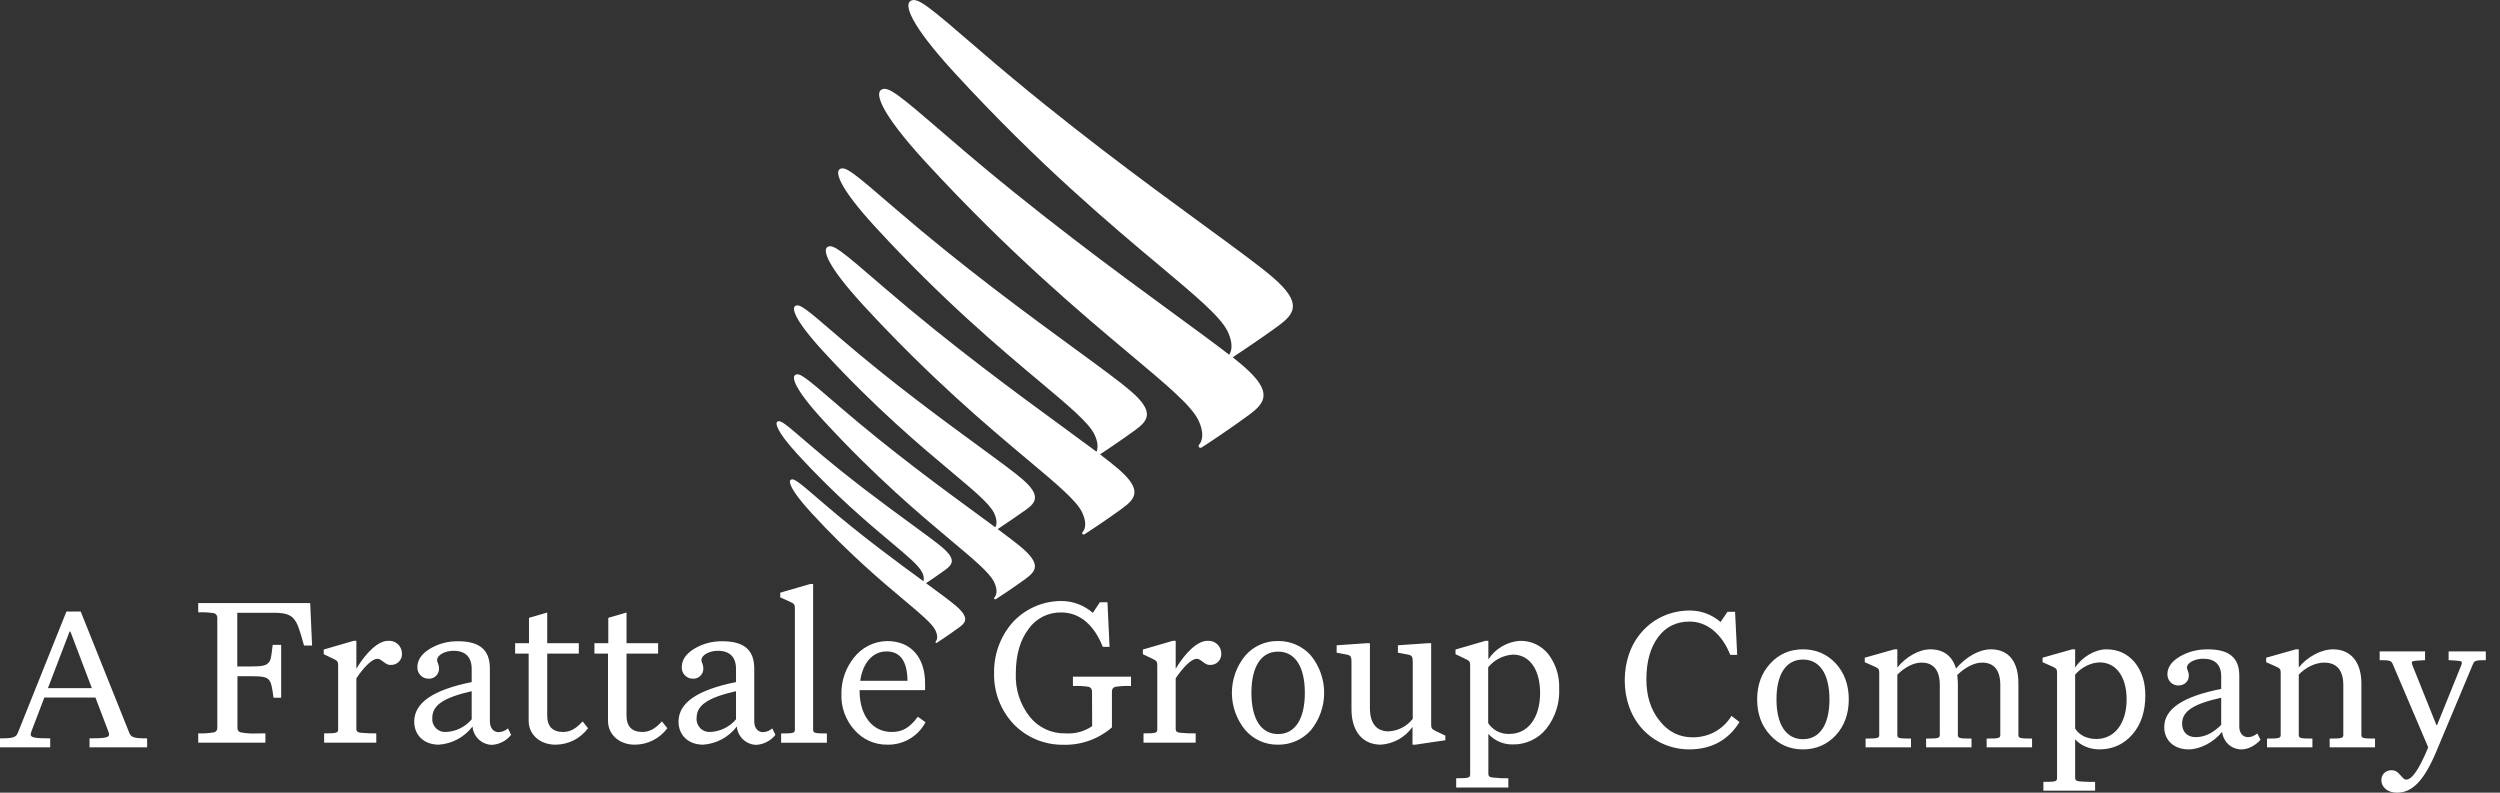 <svg width="123" height="39" viewBox="0 0 123 39" fill="none" xmlns="http://www.w3.org/2000/svg">
<rect x="0" y="0" width="123" height="39" fill="#333333" stroke="none"/>
<path fill-rule="evenodd" clip-rule="evenodd" d="M59.262 11.106C60.799 12.229 61.983 13.094 62.628 13.65C64.104 14.923 63.688 15.452 62.871 16.049C62.055 16.646 60.995 17.35 60.65 17.58L60.65 17.58L60.65 17.58L60.649 17.58C60.856 17.743 61.037 17.892 61.187 18.022C62.662 19.302 62.24 19.835 61.43 20.428C60.519 21.101 59.302 21.906 59.118 22.016C59.099 22.03 59.075 22.036 59.051 22.032C59.027 22.029 59.006 22.017 58.991 21.998C58.976 21.979 58.969 21.956 58.971 21.932C58.973 21.908 58.984 21.886 59.001 21.87C59.098 21.765 59.307 21.391 58.951 20.652C58.586 19.932 57.402 18.94 55.612 17.44C53.195 15.413 49.672 12.46 45.565 7.999C43.222 5.452 43.105 4.614 43.334 4.435C43.659 4.175 44.196 4.637 46.627 6.729L46.855 6.926C50.93 10.443 54.962 13.391 57.797 15.464C58.891 16.264 59.806 16.933 60.477 17.454C60.576 17.308 60.709 16.939 60.39 16.283C60.025 15.563 58.842 14.571 57.053 13.071L57.053 13.071L57.053 13.071L57.053 13.071C54.635 11.045 51.112 8.091 47.007 3.63C44.661 1.082 44.544 0.244 44.773 0.066C45.101 -0.196 45.647 0.274 48.132 2.416L48.294 2.556C52.381 6.078 56.424 9.032 59.262 11.106ZM52.905 17.176L52.905 17.176L52.905 17.177L52.905 17.177C54.154 18.089 55.114 18.791 55.634 19.242C56.828 20.27 56.49 20.7 55.83 21.176C55.226 21.615 54.457 22.137 54.122 22.355C54.498 22.639 54.799 22.881 55.028 23.076C56.213 24.104 55.873 24.532 55.224 25.008C54.491 25.543 53.514 26.193 53.367 26.282C53.275 26.335 53.199 26.246 53.275 26.163C53.351 26.081 53.518 25.779 53.231 25.186C52.938 24.609 51.989 23.813 50.553 22.61C48.613 20.983 45.783 18.612 42.485 15.028C40.603 12.982 40.513 12.309 40.692 12.167C40.955 11.957 41.392 12.333 43.371 14.039L43.52 14.167C46.811 17.001 50.066 19.38 52.344 21.044L52.344 21.044L52.345 21.045C52.955 21.491 53.495 21.886 53.947 22.224C54.014 22.076 54.053 21.796 53.837 21.355C53.544 20.777 52.595 19.981 51.159 18.777C49.219 17.151 46.391 14.78 43.093 11.196C41.209 9.15 41.122 8.477 41.301 8.335C41.563 8.125 41.998 8.5 43.981 10.209L43.981 10.209L44.126 10.334C47.394 13.149 50.628 15.512 52.904 17.176L52.905 17.176ZM48.164 21.959L48.164 21.959C46.388 20.66 43.868 18.818 41.321 16.623L41.167 16.491C39.653 15.189 39.318 14.901 39.113 15.065C38.975 15.175 39.044 15.701 40.513 17.296C43.084 20.09 45.291 21.94 46.806 23.209C47.929 24.151 48.673 24.774 48.902 25.227C49.088 25.612 49.029 25.838 48.969 25.942C48.719 25.757 48.445 25.557 48.151 25.342L48.151 25.342L48.151 25.342C46.376 24.044 43.861 22.205 41.321 20.018L41.173 19.89C39.654 18.582 39.318 18.293 39.113 18.457C38.973 18.567 39.042 19.093 40.513 20.689C43.086 23.485 45.293 25.335 46.809 26.605L46.809 26.605C47.931 27.545 48.673 28.167 48.902 28.619C49.132 29.077 48.994 29.318 48.934 29.382C48.875 29.446 48.934 29.517 49.006 29.473C49.123 29.405 49.885 28.896 50.456 28.48C50.964 28.107 51.227 27.773 50.302 26.971C50.036 26.743 49.614 26.422 49.088 26.031L49.164 25.98L49.274 25.906C49.573 25.705 50.064 25.375 50.465 25.088C50.968 24.728 51.23 24.381 50.305 23.579C49.897 23.226 49.144 22.675 48.164 21.959ZM45.56 28.693C46.235 29.186 46.754 29.568 47.041 29.815C47.714 30.399 47.521 30.641 47.149 30.898C46.733 31.202 46.148 31.593 46.095 31.623C46.042 31.653 45.999 31.6 46.042 31.555C46.086 31.509 46.18 31.337 46.017 31.001C45.851 30.672 45.312 30.22 44.497 29.536C43.395 28.613 41.79 27.267 39.919 25.233C38.849 24.067 38.799 23.69 38.9 23.61C39.049 23.501 39.293 23.711 40.401 24.664L40.506 24.754C42.336 26.331 44.147 27.657 45.437 28.599C45.469 28.443 45.441 28.279 45.358 28.142C45.192 27.813 44.652 27.36 43.835 26.674C42.734 25.751 41.13 24.405 39.26 22.374C38.191 21.206 38.14 20.831 38.241 20.749C38.393 20.64 38.638 20.851 39.749 21.808L39.848 21.893C41.705 23.494 43.542 24.836 44.835 25.781C45.542 26.298 46.087 26.696 46.382 26.951C47.055 27.535 46.862 27.778 46.492 28.048C46.169 28.284 45.765 28.558 45.56 28.693ZM13.058 36.082V36.54H9.753V36.082C10.014 36.092 10.277 36.075 10.535 36.029C10.585 36.017 10.628 35.986 10.657 35.944C10.686 35.902 10.698 35.851 10.691 35.8V30.398C10.694 30.349 10.68 30.299 10.652 30.258C10.624 30.216 10.583 30.186 10.535 30.17C10.276 30.13 10.014 30.116 9.753 30.128V29.671H15.261L15.355 31.76H14.958C14.843 31.344 14.761 31.074 14.708 30.927C14.67 30.813 14.621 30.701 14.563 30.595C14.364 30.264 14.104 30.149 13.489 30.149H11.674V32.79H12.341C12.936 32.79 13.083 32.738 13.207 32.612C13.325 32.492 13.341 32.356 13.405 31.817L13.416 31.728H13.833V34.328H13.457C13.384 33.747 13.333 33.571 13.227 33.445C13.122 33.319 12.945 33.269 12.351 33.269H11.683V35.805C11.676 35.857 11.69 35.91 11.721 35.953C11.752 35.995 11.798 36.024 11.85 36.034C12.105 36.08 12.363 36.098 12.622 36.086L13.058 36.082ZM18.513 36.539V36.082C18.222 36.082 18.075 36.082 17.963 36.066C17.618 36.054 17.533 36.022 17.533 35.857V33.371C17.898 32.829 18.305 32.415 18.555 32.415C18.64 32.415 18.672 32.415 18.849 32.55C19.025 32.685 19.099 32.715 19.213 32.715C19.288 32.719 19.364 32.708 19.434 32.681C19.505 32.655 19.568 32.614 19.622 32.561C19.675 32.508 19.716 32.444 19.743 32.374C19.769 32.304 19.78 32.229 19.776 32.154C19.776 32.066 19.758 31.98 19.723 31.899C19.688 31.819 19.636 31.747 19.571 31.689C19.506 31.63 19.429 31.585 19.346 31.558C19.263 31.53 19.175 31.52 19.087 31.529C18.619 31.529 18.024 32.081 17.533 32.902V31.529H17.398L15.927 31.957V32.186L16.406 32.415C16.615 32.509 16.636 32.57 16.636 32.749V35.885C16.636 36.061 16.562 36.082 15.947 36.082V36.539H18.513ZM23.248 35.743C23.052 36.002 22.802 36.216 22.516 36.37C22.23 36.524 21.914 36.616 21.589 36.638C20.871 36.638 20.38 36.18 20.38 35.505C20.38 34.578 21.298 33.944 23.207 33.559V32.914C23.207 32.333 22.904 32.019 22.319 32.019C21.892 32.019 21.506 32.227 21.506 32.477C21.505 32.532 21.519 32.586 21.548 32.633C21.582 32.715 21.6 32.804 21.601 32.893C21.602 32.961 21.589 33.028 21.563 33.09C21.537 33.153 21.498 33.209 21.449 33.256C21.4 33.303 21.342 33.339 21.279 33.363C21.215 33.386 21.147 33.396 21.079 33.392C21.006 33.392 20.933 33.377 20.865 33.347C20.797 33.318 20.736 33.275 20.685 33.222C20.635 33.168 20.595 33.105 20.569 33.036C20.544 32.967 20.532 32.894 20.535 32.82C20.535 32.477 20.735 32.175 21.142 31.925C21.562 31.67 22.047 31.54 22.539 31.55C23.613 31.55 24.102 31.987 24.102 32.893V35.494C24.102 35.814 24.281 36.022 24.532 36.022C24.702 36.017 24.865 35.951 24.991 35.837L25.147 36.157C25.032 36.299 24.89 36.416 24.729 36.5C24.567 36.584 24.39 36.634 24.208 36.647C23.964 36.643 23.73 36.548 23.553 36.38C23.375 36.213 23.267 35.986 23.248 35.743ZM23.207 34.006C21.798 34.329 21.268 34.704 21.268 35.327C21.26 35.417 21.271 35.508 21.302 35.593C21.332 35.678 21.38 35.756 21.443 35.822C21.506 35.887 21.583 35.937 21.667 35.971C21.752 36.004 21.843 36.018 21.933 36.013C22.177 36.004 22.417 35.944 22.636 35.836C22.856 35.729 23.05 35.577 23.207 35.391V34.006ZM28.226 36.425C28.505 36.284 28.747 36.079 28.932 35.827L28.665 35.493C28.342 35.857 28.039 36.013 27.706 36.013C27.194 36.013 26.923 35.743 26.923 35.214V32.156H28.477V31.646H26.923V30.137L26.026 30.398V31.646H25.344V32.156H26.01V35.464C26.01 36.139 26.563 36.638 27.325 36.638C27.638 36.638 27.946 36.565 28.226 36.425ZM32.834 35.827C32.648 36.079 32.406 36.283 32.127 36.424C31.848 36.565 31.54 36.638 31.227 36.638C30.467 36.638 29.914 36.139 29.914 35.464V32.156H29.246V31.646H29.928V30.398L30.825 30.137V31.646H32.379V32.156H30.825V35.214C30.825 35.743 31.096 36.013 31.605 36.013C31.941 36.013 32.244 35.857 32.565 35.493L32.834 35.827ZM35.521 36.37C35.807 36.216 36.057 36.002 36.253 35.743C36.272 35.986 36.381 36.213 36.559 36.381C36.737 36.548 36.971 36.643 37.215 36.647C37.396 36.634 37.573 36.584 37.734 36.5C37.896 36.416 38.038 36.299 38.151 36.157L37.995 35.837C37.869 35.951 37.707 36.017 37.536 36.022C37.286 36.022 37.109 35.814 37.109 35.494V32.893C37.109 31.987 36.618 31.55 35.544 31.55C35.052 31.54 34.567 31.67 34.146 31.925C33.74 32.175 33.543 32.477 33.543 32.82C33.539 32.894 33.55 32.967 33.576 33.036C33.601 33.105 33.64 33.168 33.691 33.222C33.742 33.275 33.803 33.318 33.87 33.347C33.938 33.377 34.011 33.392 34.084 33.392C34.152 33.396 34.22 33.386 34.283 33.363C34.347 33.339 34.405 33.303 34.454 33.256C34.502 33.209 34.541 33.153 34.567 33.09C34.593 33.028 34.606 32.961 34.605 32.893C34.605 32.804 34.587 32.715 34.553 32.633C34.524 32.586 34.51 32.532 34.511 32.477C34.511 32.227 34.897 32.019 35.326 32.019C35.909 32.019 36.212 32.333 36.212 32.914V33.559C34.302 33.944 33.384 34.578 33.384 35.505C33.384 36.18 33.875 36.638 34.594 36.638C34.919 36.616 35.235 36.524 35.521 36.37ZM34.273 35.327C34.273 34.704 34.803 34.329 36.212 34.006V35.391C36.055 35.577 35.86 35.729 35.641 35.836C35.422 35.944 35.182 36.004 34.938 36.013C34.847 36.018 34.757 36.004 34.672 35.971C34.588 35.937 34.511 35.887 34.448 35.822C34.385 35.756 34.337 35.678 34.306 35.593C34.276 35.508 34.264 35.417 34.273 35.327ZM39.108 29.94C39.108 29.762 39.088 29.7 38.867 29.606L38.388 29.389V29.16L39.859 28.734H40.006V35.889C40.006 36.065 40.068 36.086 40.683 36.086V36.544H38.431V36.086C39.047 36.086 39.108 36.065 39.108 35.889V29.94ZM44.755 36.352C45.087 36.157 45.357 35.874 45.535 35.534L45.159 35.264C44.752 35.804 44.408 36.013 43.867 36.013C42.937 36.013 42.292 35.223 42.292 33.985V33.955H45.514V33.621C45.514 32.341 44.817 31.54 43.648 31.54C43.328 31.545 43.014 31.622 42.728 31.767C42.442 31.911 42.194 32.118 42.001 32.373C41.602 32.876 41.389 33.5 41.397 34.14C41.372 34.8 41.608 35.442 42.053 35.93C42.254 36.157 42.502 36.337 42.779 36.459C43.056 36.582 43.357 36.642 43.66 36.637C44.045 36.646 44.424 36.547 44.755 36.352ZM44.649 33.497H42.322C42.448 32.611 42.939 32.05 43.616 32.05C44.294 32.05 44.638 32.529 44.649 33.497ZM53.727 34.021C53.73 33.971 53.716 33.922 53.688 33.881C53.659 33.839 53.618 33.808 53.571 33.792C53.312 33.753 53.05 33.739 52.788 33.751V33.293H55.646V33.751C55.388 33.739 55.13 33.752 54.874 33.792C54.824 33.804 54.779 33.833 54.748 33.875C54.717 33.917 54.702 33.969 54.707 34.021V35.788C54.038 36.368 53.173 36.673 52.288 36.642C51.834 36.645 51.384 36.555 50.966 36.378C50.548 36.201 50.17 35.94 49.857 35.612C49.229 34.938 48.889 34.046 48.909 33.126C48.889 32.216 49.208 31.33 49.804 30.641C50.107 30.305 50.477 30.037 50.89 29.852C51.303 29.668 51.75 29.572 52.203 29.569C52.779 29.567 53.335 29.774 53.768 30.153L54.112 29.631H54.487L54.59 31.826H54.257C53.83 30.734 53.109 30.132 52.212 30.132C51.898 30.126 51.588 30.197 51.307 30.338C51.027 30.479 50.786 30.687 50.605 30.943C50.188 31.495 49.979 32.223 49.979 33.126C49.941 33.9 50.186 34.661 50.667 35.269C50.875 35.529 51.141 35.738 51.443 35.879C51.745 36.02 52.076 36.089 52.41 36.081C52.879 36.117 53.346 35.992 53.734 35.727L53.727 34.021ZM58.827 36.539V36.082C58.544 36.082 58.388 36.082 58.274 36.066C57.929 36.054 57.844 36.022 57.844 35.857V33.371C58.209 32.829 58.616 32.415 58.868 32.415C58.951 32.415 58.983 32.415 59.16 32.55C59.336 32.685 59.41 32.715 59.525 32.715C59.6 32.719 59.675 32.708 59.745 32.681C59.816 32.655 59.88 32.614 59.933 32.561C59.986 32.508 60.027 32.444 60.054 32.374C60.08 32.304 60.092 32.229 60.087 32.154C60.087 32.066 60.069 31.98 60.034 31.899C59.999 31.819 59.947 31.747 59.882 31.689C59.817 31.63 59.74 31.585 59.657 31.558C59.574 31.53 59.486 31.52 59.398 31.529C58.93 31.529 58.336 32.081 57.844 32.902V31.529H57.7L56.229 31.957V32.186L56.708 32.415C56.917 32.509 56.938 32.57 56.938 32.749V35.885C56.938 36.061 56.876 36.082 56.261 36.082V36.539H58.827ZM61.267 35.919C60.841 35.403 60.609 34.756 60.609 34.088C60.609 33.42 60.841 32.773 61.267 32.257C61.465 32.027 61.712 31.844 61.99 31.72C62.267 31.595 62.569 31.534 62.873 31.538C63.181 31.533 63.485 31.595 63.766 31.719C64.047 31.843 64.298 32.026 64.501 32.257C64.92 32.776 65.149 33.422 65.149 34.088C65.149 34.754 64.92 35.401 64.501 35.919C64.298 36.15 64.047 36.333 63.766 36.457C63.485 36.581 63.181 36.643 62.873 36.638C62.569 36.643 62.267 36.581 61.99 36.456C61.712 36.332 61.465 36.149 61.267 35.919ZM64.198 34.088C64.198 32.797 63.718 32.06 62.883 32.06C62.047 32.06 61.57 32.797 61.57 34.088C61.57 35.379 62.049 36.116 62.883 36.116C63.716 36.116 64.198 35.379 64.198 34.09V34.088ZM71.111 36.42V36.191L70.643 35.971C70.434 35.868 70.413 35.816 70.413 35.639V31.645H70.266L68.777 31.748V32.112L69.277 32.206C69.465 32.247 69.507 32.311 69.507 32.54V35.369C69.364 35.551 69.184 35.7 68.979 35.805C68.774 35.911 68.549 35.972 68.318 35.983C67.723 35.983 67.4 35.587 67.4 34.838V31.645H67.255L65.763 31.748V32.112L66.264 32.206C66.45 32.247 66.493 32.311 66.493 32.54V34.9C66.493 35.983 67.044 36.637 67.932 36.637C68.242 36.618 68.543 36.529 68.814 36.378C69.084 36.227 69.317 36.017 69.495 35.763V36.637H69.642L71.111 36.42ZM74.21 38.29V38.748H71.644V38.29C72.259 38.29 72.332 38.27 72.332 38.094V32.749C72.332 32.57 72.309 32.509 72.091 32.415L71.611 32.186V31.957L73.083 31.529H73.227V32.444C73.397 32.182 73.625 31.962 73.895 31.803C74.165 31.644 74.468 31.55 74.781 31.529C75.049 31.523 75.315 31.579 75.558 31.693C75.8 31.807 76.013 31.976 76.179 32.186C76.546 32.669 76.735 33.264 76.711 33.87C76.747 34.588 76.521 35.293 76.076 35.857C75.878 36.102 75.627 36.299 75.341 36.432C75.055 36.566 74.743 36.632 74.428 36.626C74.202 36.631 73.978 36.587 73.771 36.497C73.564 36.407 73.378 36.274 73.227 36.107V38.062C73.227 38.229 73.312 38.258 73.656 38.27C73.767 38.29 73.927 38.29 74.21 38.29ZM74.439 32.206C74.203 32.22 73.973 32.283 73.763 32.391C73.552 32.498 73.367 32.648 73.218 32.831V35.578C73.332 35.751 73.489 35.891 73.674 35.984C73.858 36.077 74.065 36.12 74.272 36.109C75.178 36.109 75.773 35.308 75.773 34.093C75.773 32.955 75.263 32.206 74.439 32.206ZM84.994 30.099H85.366L85.469 32.218H85.128C84.715 31.174 83.97 30.581 83.132 30.581C82.481 30.581 81.964 30.832 81.581 31.344C81.199 31.857 81.002 32.55 81.002 33.424C81.002 34.248 81.219 34.931 81.654 35.464C82.078 36.006 82.626 36.277 83.277 36.277C84.073 36.277 84.766 35.906 85.19 35.222L85.583 35.524C85.045 36.408 84.197 36.87 83.112 36.87C82.212 36.87 81.374 36.498 80.785 35.845C80.237 35.233 79.937 34.399 79.937 33.474C79.937 32.54 80.237 31.696 80.785 31.083C81.374 30.41 82.222 30.038 83.132 30.038C83.701 30.038 84.208 30.229 84.652 30.601L84.994 30.099ZM1.561 35.946C1.52 36.056 1.51 36.096 1.51 36.137C1.51 36.287 1.717 36.328 2.471 36.328V36.77H0V36.328C0.672 36.328 0.796 36.277 0.889 36.026L3.268 30.088H3.971L6.349 36.026C6.442 36.277 6.566 36.328 7.238 36.328V36.77H4.405V36.328C5.16 36.328 5.367 36.287 5.367 36.137C5.367 36.096 5.356 36.056 5.315 35.946L4.695 34.318H2.182L1.561 35.946ZM2.358 33.856H4.519L3.464 31.073H3.423L2.358 33.856ZM88.706 36.87C89.347 36.87 89.885 36.639 90.319 36.177C90.743 35.715 90.96 35.122 90.96 34.409C90.96 33.695 90.743 33.103 90.319 32.64C89.885 32.178 89.347 31.947 88.706 31.947C88.065 31.947 87.527 32.178 87.103 32.64C86.669 33.103 86.452 33.695 86.452 34.409C86.452 35.122 86.669 35.715 87.103 36.177C87.527 36.639 88.065 36.87 88.706 36.87ZM88.706 36.368C87.879 36.368 87.403 35.654 87.403 34.409C87.403 33.163 87.879 32.45 88.706 32.45C89.533 32.45 90.009 33.163 90.009 34.409C90.009 35.654 89.533 36.368 88.706 36.368ZM93.349 36.147C93.349 36.318 93.411 36.338 94.021 36.338V36.77H91.787V36.338C92.397 36.338 92.459 36.318 92.459 36.147V33.113C92.459 32.942 92.439 32.882 92.222 32.791L91.746 32.58V32.359L93.204 31.947H93.349V32.841C93.762 32.329 94.403 31.947 94.972 31.947C95.624 31.947 96.058 32.279 96.234 32.892C96.73 32.319 97.371 31.947 97.95 31.947C98.829 31.947 99.305 32.55 99.305 33.625V36.147C99.305 36.318 99.367 36.338 99.977 36.338V36.77H97.743V36.338C98.353 36.338 98.415 36.318 98.415 36.147V33.705C98.415 32.972 98.105 32.6 97.516 32.6C97.133 32.6 96.668 32.841 96.296 33.213C96.299 33.254 96.303 33.295 96.308 33.336C96.317 33.427 96.327 33.521 96.327 33.625V36.147C96.327 36.318 96.389 36.338 96.999 36.338V36.77H94.765V36.338C95.375 36.338 95.438 36.318 95.438 36.147V33.705C95.438 32.972 95.127 32.6 94.538 32.6C94.155 32.6 93.721 32.821 93.349 33.193V36.147ZM102.521 38.458C102.179 38.447 102.097 38.417 102.097 38.257V36.368C102.355 36.679 102.821 36.87 103.286 36.87C103.948 36.87 104.496 36.619 104.92 36.127C105.344 35.634 105.55 35.001 105.55 34.208C105.55 33.555 105.375 33.012 105.023 32.58C104.661 32.158 104.206 31.947 103.637 31.947C103.069 31.947 102.438 32.329 102.097 32.841V31.947H101.952L100.494 32.359V32.58L100.97 32.791C101.187 32.882 101.207 32.942 101.207 33.113V38.277C101.207 38.447 101.145 38.468 100.535 38.468V38.9H103.079V38.468C102.8 38.468 102.645 38.468 102.521 38.458ZM104.63 34.409C104.63 35.584 104.041 36.358 103.141 36.358C102.686 36.358 102.304 36.177 102.097 35.845V33.193C102.386 32.841 102.883 32.59 103.307 32.59C104.123 32.59 104.63 33.313 104.63 34.409ZM111.217 36.398C110.969 36.679 110.607 36.87 110.286 36.87C109.79 36.87 109.397 36.519 109.325 36.006C108.942 36.498 108.26 36.87 107.681 36.87C106.967 36.87 106.481 36.428 106.481 35.775C106.481 34.881 107.391 34.268 109.283 33.896V33.273C109.283 32.711 108.983 32.409 108.404 32.409C107.98 32.409 107.598 32.61 107.598 32.841C107.598 32.882 107.598 32.912 107.639 32.992C107.681 33.103 107.691 33.163 107.691 33.243C107.691 33.525 107.474 33.725 107.174 33.725C106.874 33.725 106.636 33.494 106.636 33.173C106.636 32.841 106.833 32.55 107.236 32.309C107.639 32.068 108.094 31.947 108.622 31.947C109.687 31.947 110.173 32.369 110.173 33.243V35.755C110.173 36.066 110.348 36.267 110.597 36.267C110.762 36.267 110.886 36.217 111.062 36.087L111.217 36.398ZM108.022 36.267C108.466 36.267 108.87 36.076 109.283 35.664V34.328C107.887 34.64 107.36 35.001 107.36 35.604C107.36 36.006 107.618 36.267 108.022 36.267ZM113.771 36.338C113.161 36.338 113.099 36.318 113.099 36.147V33.193C113.44 32.831 113.926 32.6 114.35 32.6C114.971 32.6 115.291 32.982 115.291 33.705V36.147C115.291 36.318 115.229 36.338 114.619 36.338V36.77H116.852V36.338C116.242 36.338 116.18 36.318 116.18 36.147V33.625C116.18 32.58 115.663 31.947 114.784 31.947C114.195 31.947 113.502 32.329 113.099 32.841V31.947H112.954L111.496 32.359V32.58L111.972 32.791C112.189 32.882 112.21 32.942 112.21 33.113V36.147C112.21 36.318 112.148 36.338 111.538 36.338V36.77H113.771V36.338ZM122.302 32.48C121.816 32.48 121.743 32.5 121.671 32.67L119.872 36.961C119.262 38.417 118.683 39 117.928 39C117.483 39 117.163 38.739 117.163 38.377C117.163 38.096 117.38 37.895 117.659 37.895C117.824 37.895 117.938 37.945 118.135 38.176C118.269 38.327 118.31 38.357 118.383 38.357C118.672 38.357 119.024 37.845 119.469 36.77L117.721 32.67C117.649 32.5 117.566 32.48 117.08 32.48V32.048H119.313V32.48C118.703 32.51 118.662 32.52 118.662 32.61C118.662 32.64 118.672 32.691 118.703 32.761L119.872 35.675H119.903L121.082 32.761C121.113 32.691 121.123 32.64 121.123 32.61C121.123 32.52 121.082 32.51 120.472 32.48V32.048H122.302V32.48Z" fill="white"/>
</svg>

